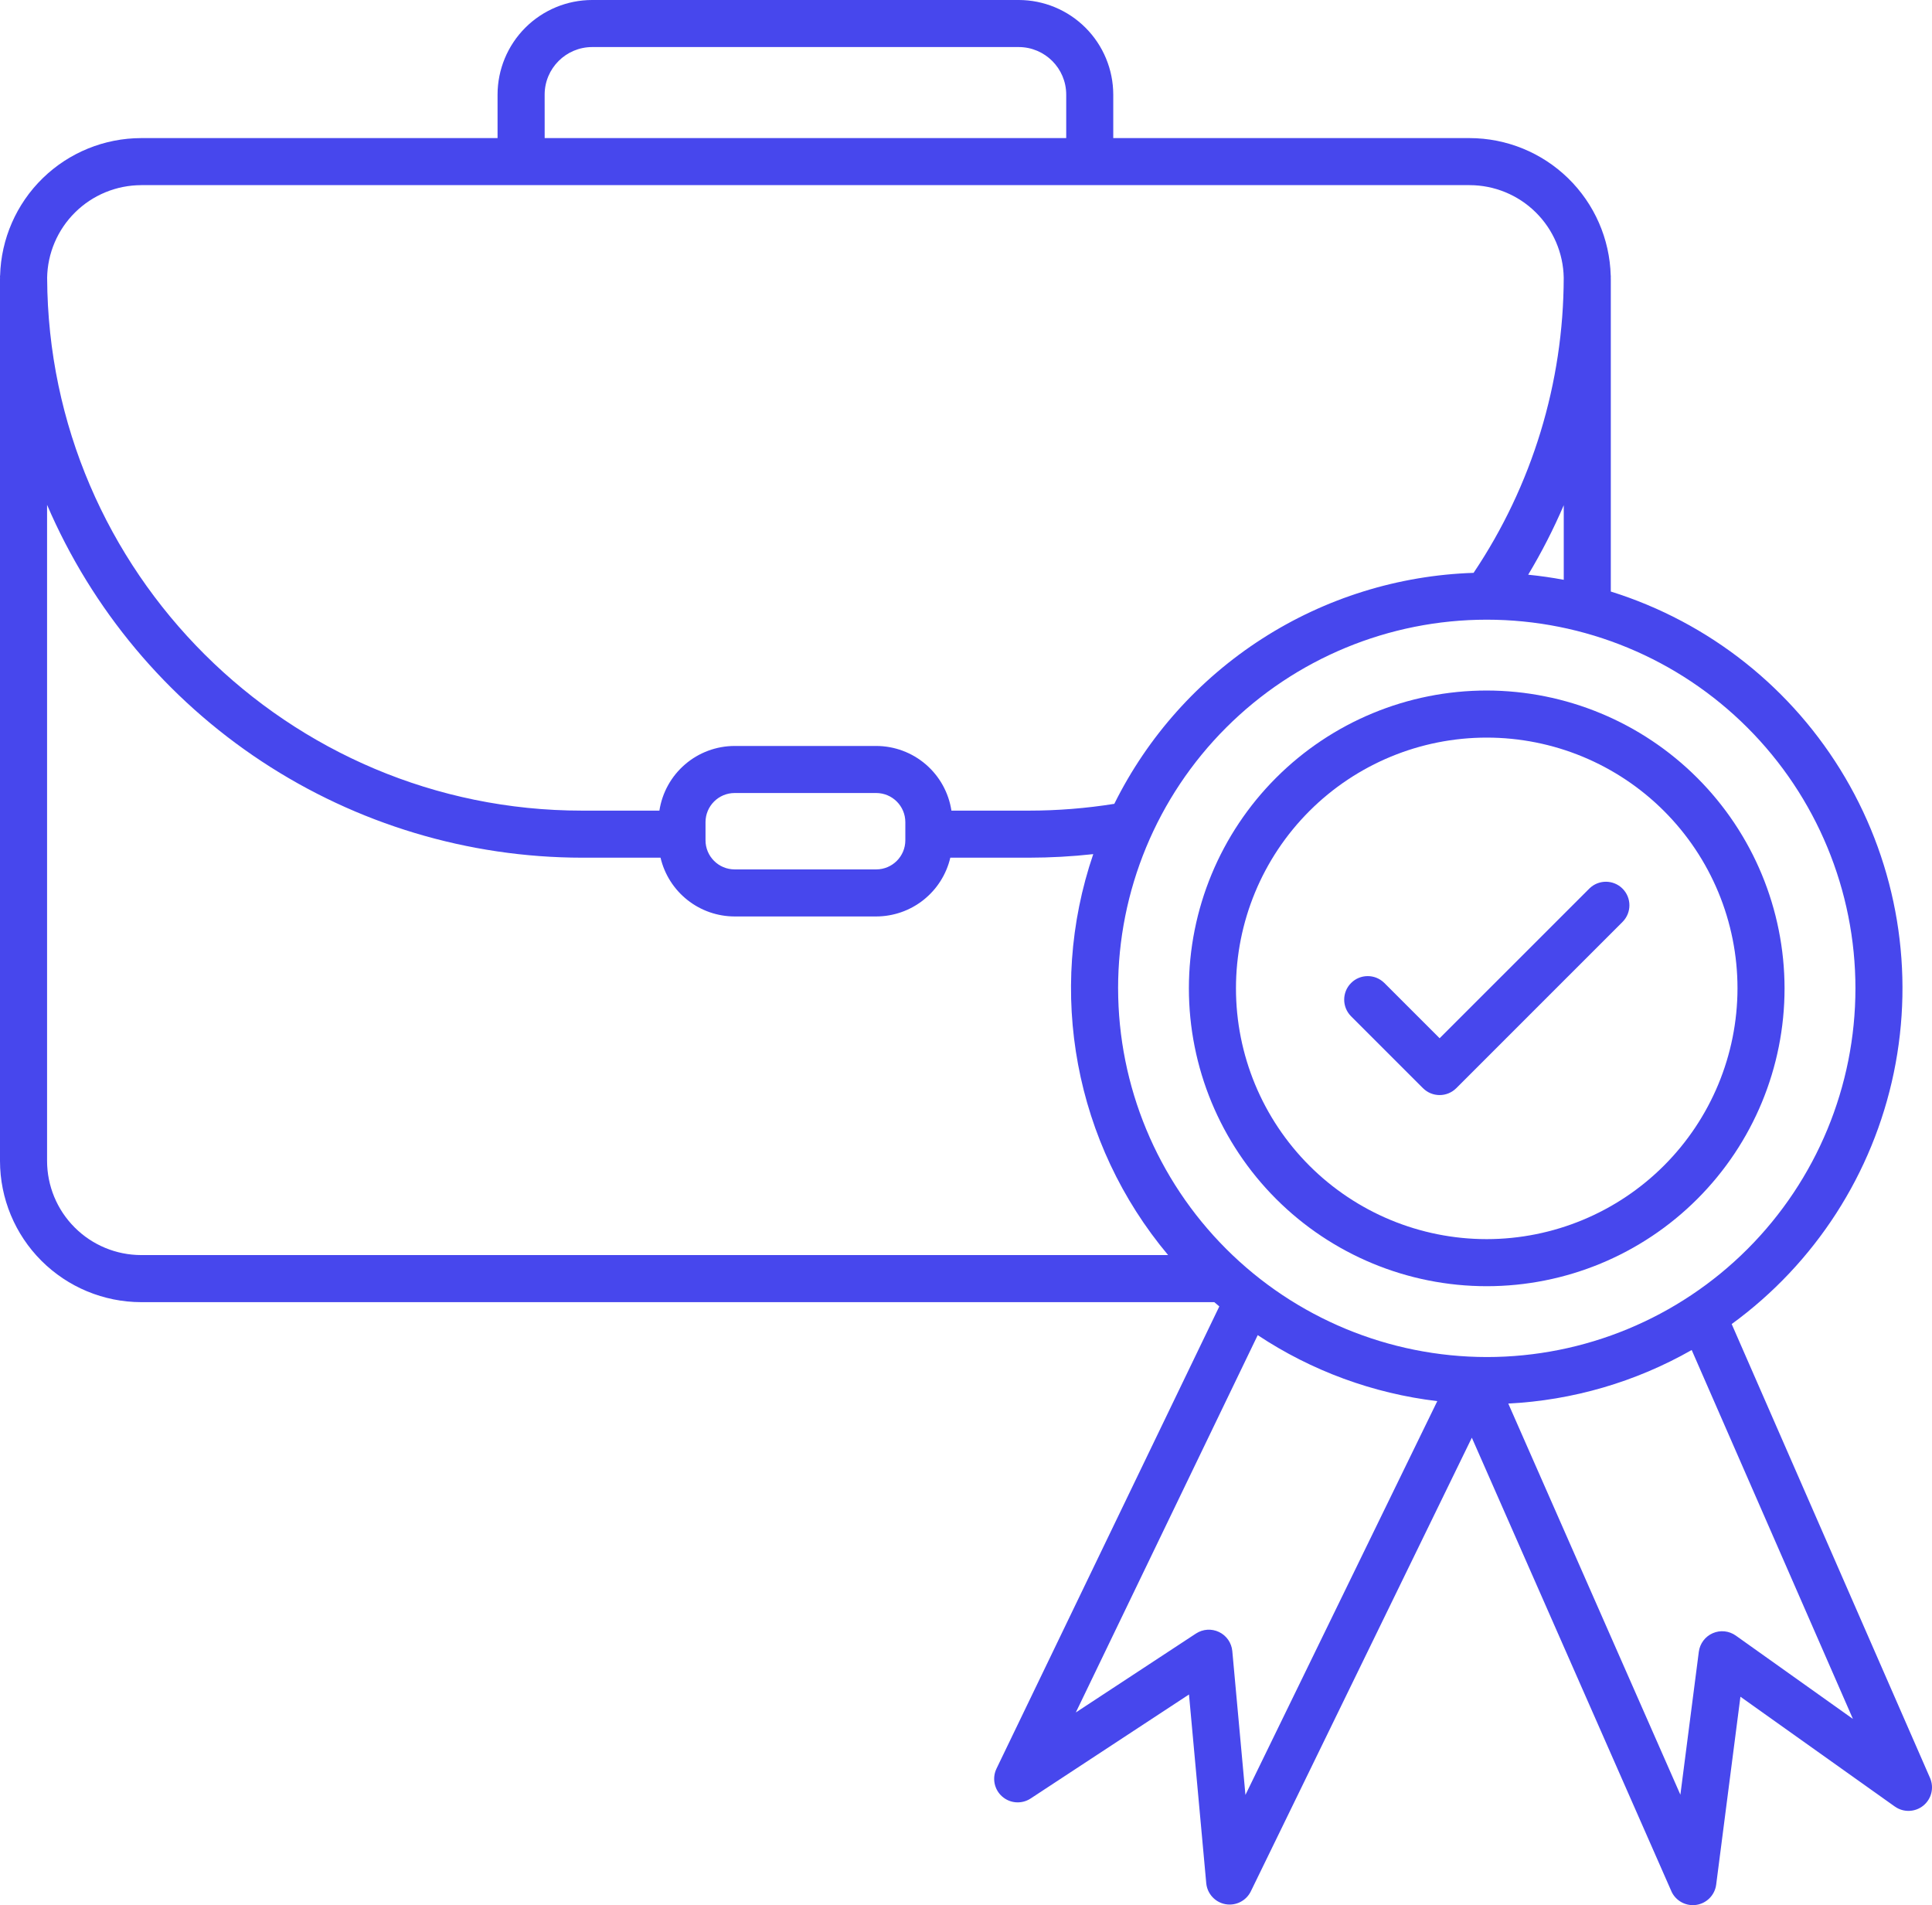<?xml version="1.0" encoding="UTF-8" standalone="no"?>
<svg
   xmlns:dc="http://purl.org/dc/elements/1.1/"
   xmlns:cc="http://creativecommons.org/ns#"
   xmlns:rdf="http://www.w3.org/1999/02/22-rdf-syntax-ns#"
   xmlns:svg="http://www.w3.org/2000/svg"
   xmlns="http://www.w3.org/2000/svg"
   xmlns:sodipodi="http://sodipodi.sourceforge.net/DTD/sodipodi-0.dtd"
   xmlns:inkscape="http://www.inkscape.org/namespaces/inkscape"
   width="455.639pt"
   height="449.292pt"
   version="1.1"
   viewBox="0 0 455.639 449.292"
   id="svg34047"
   sodipodi:docname="IPTrademarkIcon.svg"
   inkscape:version="0.92.4 (5da689c313, 2019-01-14)">
  <defs
     id="defs34051" />
  <sodipodi:namedview
     pagecolor="#ffffff"
     bordercolor="#666666"
     borderopacity="1"
     objecttolerance="10"
     gridtolerance="10"
     guidetolerance="10"
     inkscape:pageopacity="0"
     inkscape:pageshadow="2"
     inkscape:window-width="1920"
     inkscape:window-height="1017"
     id="namedview34049"
     showgrid="false"
     fit-margin-top="0"
     fit-margin-left="0"
     fit-margin-right="0"
     fit-margin-bottom="0"
     inkscape:zoom="0.23537234"
     inkscape:cx="303.75742"
     inkscape:cy="299.53943"
     inkscape:window-x="-8"
     inkscape:window-y="-8"
     inkscape:window-maximized="1"
     inkscape:current-layer="svg34047" />
  <g
     id="g34045"
     style="fill:#4747ed"
     transform="translate(-148.182,-151.363)">
    <path
       d="m 556.58,463.62 c 19.66,-14.328 33.289,-35.465 38.234,-59.285 4.945,-23.824 0.852,-48.637 -11.484,-69.609 -12.336,-20.972 -32.031,-36.605 -55.258,-43.859 v -73.641 c 0,-0.121 -0.008,-0.242 -0.008,-0.363 0,-0.164 0.008,-0.324 0.008,-0.488 h -0.019 c -0.23,-8.676 -3.836,-16.922 -10.051,-22.98 -6.215,-6.058 -14.547,-9.453 -23.227,-9.465 h -84.043 v -10.258 c -0.008,-5.914 -2.359,-11.586 -6.543,-15.77 -4.184,-4.184 -9.855,-6.535 -15.77,-6.539 h -100.58 c -5.918,0.004 -11.59,2.356 -15.773,6.539 -4.18,4.184 -6.535,9.855 -6.539,15.77 v 10.258 h -84.047 c -8.68,0.012 -17.012,3.406 -23.227,9.465 -6.211,6.059 -9.816,14.305 -10.047,22.98 h -0.023 c 0,0.184 0.008,0.379 0.008,0.566 0,0.094 -0.008,0.184 -0.008,0.285 v 207.93 c 0.008,8.828 3.519,17.289 9.762,23.531 6.246,6.242 14.707,9.754 23.535,9.766 h 253.08 c 0.391,0.34 0.785,0.672 1.184,1.004 l -52.547,109 v 0.004 c -1.086,2.246 -0.535,4.941 1.34,6.582 1.879,1.645 4.621,1.836 6.707,0.465 l 37.348,-24.531 4.07,44.5 v -0.004 c 0.227,2.481 2.078,4.508 4.527,4.957 2.449,0.445 4.898,-0.793 5.988,-3.031 l 52.121,-106.98 47.043,106.92 -0.004,0.004 c 0.887,2.012 2.879,3.312 5.078,3.312 0.266,0 0.531,-0.019 0.797,-0.055 2.465,-0.355 4.391,-2.312 4.711,-4.781 l 5.719,-44.316 36.41,25.898 h 0.004 c 2.031,1.445 4.777,1.355 6.715,-0.215 1.938,-1.574 2.586,-4.246 1.586,-6.531 z M 276.63,173.67 c 0.008,-6.188 5.023,-11.203 11.215,-11.211 h 100.58 c 6.188,0.008 11.203,5.023 11.211,11.211 v 10.258 h -123 z m -95.145,21.355 h 313.29 c 5.82,0.008 11.41,2.297 15.559,6.383 4.152,4.082 6.531,9.633 6.633,15.453 -0.047,24.793 -7.441,49.012 -21.258,69.598 -17.727,0.578 -34.965,5.949 -49.883,15.539 -14.922,9.594 -26.965,23.047 -34.848,38.934 -6.668,1.066 -13.414,1.602 -20.164,1.602 h -18.25 c -0.648,-4.238 -2.793,-8.109 -6.047,-10.906 -3.254,-2.797 -7.398,-4.336 -11.688,-4.344 h -33.398 c -4.289,0.008 -8.438,1.547 -11.688,4.344 -3.254,2.797 -5.398,6.668 -6.051,10.906 h -18.242 c -69.371,0 -125.84,-56.289 -126.15,-125.59 h -0.004 c 0.082,-5.836 2.453,-11.402 6.606,-15.504 4.152,-4.102 9.75,-6.402 15.582,-6.414 z m 335.49,75.477 V 288.1 c -2.758,-0.52 -5.555,-0.918 -8.387,-1.203 3.164,-5.269 5.965,-10.746 8.391,-16.395 z m -155.28,74.746 v 4.289 -0.004 c -0.004,3.789 -3.074,6.859 -6.863,6.863 h -33.398 c -3.789,-0.004 -6.859,-3.074 -6.863,-6.863 v -4.289 0.004 c 0.004,-3.789 3.074,-6.863 6.863,-6.867 h 33.402 -0.004 c 3.789,0.008 6.859,3.078 6.863,6.867 z m -180.21,102.1 c -5.883,-0.004 -11.527,-2.344 -15.688,-6.508 -4.164,-4.16 -6.504,-9.805 -6.512,-15.688 v -154.73 c 10.602,24.68 28.199,45.711 50.621,60.5 22.422,14.789 48.688,22.684 75.547,22.711 h 18.512 -0.004 c 0.93,3.938 3.156,7.449 6.328,9.965 3.172,2.516 7.098,3.887 11.145,3.894 h 33.402 -0.004 c 4.051,-0.008 7.977,-1.379 11.145,-3.894 3.172,-2.516 5.402,-6.027 6.328,-9.965 h 18.512 c 5.078,-0.004 10.152,-0.281 15.199,-0.84 -11.066,32.434 -4.371,68.293 17.652,94.551 z m 260.42,127.31 -3.098,-33.918 c -0.18,-1.941 -1.363,-3.648 -3.117,-4.492 -1.758,-0.848 -3.828,-0.711 -5.457,0.359 l -28.332,18.609 42.902,-88.988 h -0.004 c 12.703,8.43 27.211,13.762 42.352,15.566 z M 411.87,384.448 v 0.004 c 0,-23.062 9.164,-45.176 25.469,-61.48 16.305,-16.309 38.418,-25.469 61.48,-25.469 23.059,0 45.176,9.16 61.48,25.469 16.305,16.305 25.465,38.418 25.465,61.48 0,23.059 -9.16,45.172 -25.465,61.48 -16.305,16.305 -38.422,25.465 -61.48,25.465 -23.051,-0.027 -45.152,-9.195 -61.453,-25.496 -16.301,-16.297 -25.469,-38.398 -25.492,-61.449 z m 145.68,152.64 c -1.59,-1.129 -3.652,-1.344 -5.441,-0.562 -1.785,0.781 -3.031,2.441 -3.281,4.375 l -4.348,33.711 -40.586,-92.242 c 15.207,-0.77 30.023,-5.094 43.254,-12.629 l 38.023,87 z"
       id="path34039"
       inkscape:connector-curvature="0" />
    <path
       d="m 498.81,314.21 c -18.629,0 -36.496,7.398 -49.668,20.574 -13.172,13.172 -20.574,31.035 -20.574,49.664 0,18.629 7.402,36.496 20.574,49.668 13.172,13.172 31.039,20.574 49.668,20.574 18.625,0 36.492,-7.398 49.664,-20.574 13.176,-13.172 20.574,-31.035 20.574,-49.664 -0.019,-18.625 -7.426,-36.477 -20.594,-49.645 -13.168,-13.168 -31.023,-20.574 -49.645,-20.598 z m 0,129.38 c -15.684,0 -30.727,-6.231 -41.82,-17.32 -11.09,-11.09 -17.32,-26.133 -17.32,-41.816 0,-15.688 6.231,-30.73 17.32,-41.82 11.094,-11.09 26.133,-17.32 41.82,-17.32 15.684,0 30.727,6.231 41.816,17.32 11.094,11.09 17.324,26.133 17.324,41.82 -0.019,15.68 -6.254,30.711 -17.344,41.797 -11.086,11.086 -26.117,17.324 -41.797,17.34 z"
       id="path34041"
       inkscape:connector-curvature="0" />
    <path
       d="M 523.02,360.9 487.7,396.216 474.614,383.13 v 0.004 c -2.176,-2.117 -5.648,-2.094 -7.793,0.051 -2.148,2.148 -2.172,5.621 -0.055,7.797 l 17.012,17.012 v -0.004 c 2.164,2.168 5.68,2.168 7.848,0 l 39.242,-39.242 c 2.137,-2.172 2.121,-5.664 -0.031,-7.816 -2.156,-2.156 -5.644,-2.168 -7.816,-0.031 z"
       id="path34043"
       inkscape:connector-curvature="0" />
  </g>
</svg>
